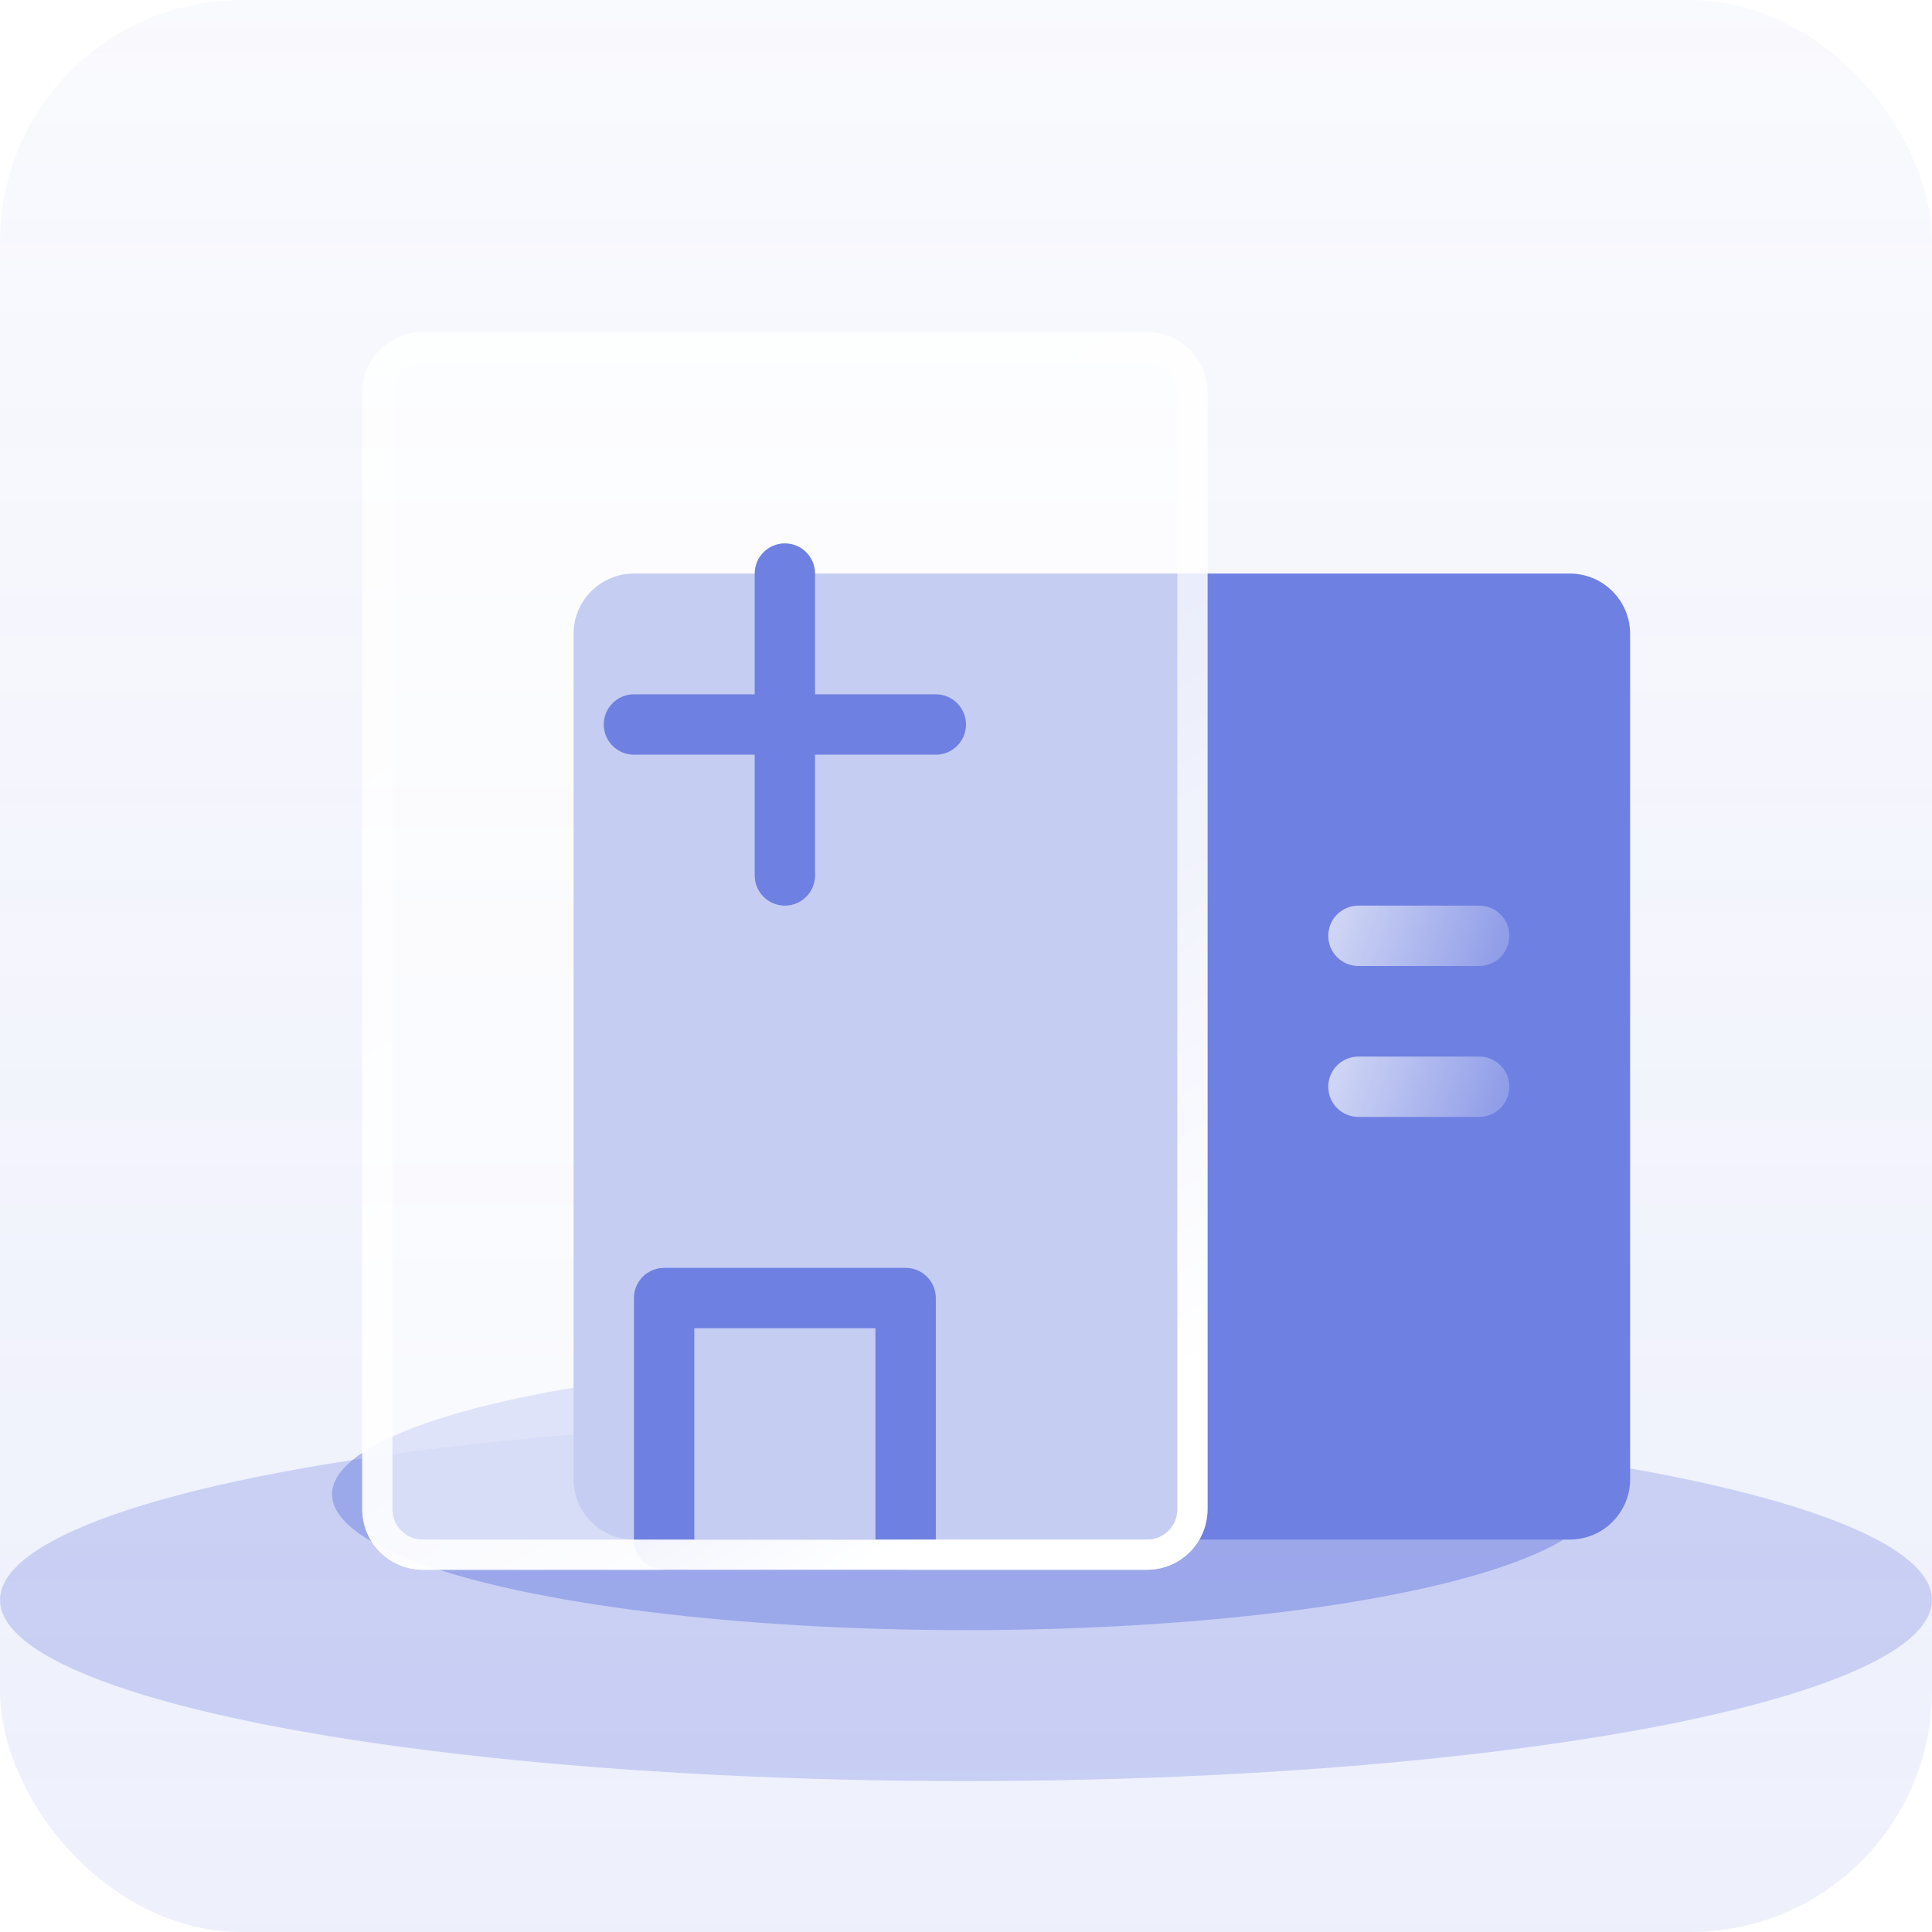 <svg width="64" height="64" viewBox="0 0 64 64" fill="none" xmlns="http://www.w3.org/2000/svg">
<g clip-path="url(#clip0_483_6097)">
<rect width="64" height="64" rx="8" fill="url(#paint0_linear_483_6097)"/>
<g filter="url(#filter0_f_483_6097)">
<ellipse cx="32" cy="53" rx="32" ry="6" fill="#6E80E1" fill-opacity="0.3"/>
</g>
<g filter="url(#filter1_f_483_6097)">
<ellipse cx="32" cy="49.5" rx="4.5" ry="21" transform="rotate(90 32 49.5)" fill="#6E80E1" fill-opacity="0.5"/>
</g>
<path d="M19 21C19 19.895 19.895 19 21 19H52C53.105 19 54 19.895 54 21V49C54 50.105 53.105 51 52 51H21C19.895 51 19 50.105 19 49V21Z" fill="#6E80E1"/>
<g filter="url(#filter2_b_483_6097)">
<path d="M12 13C12 11.895 12.895 11 14 11H38C39.105 11 40 11.895 40 13V50C40 51.105 39.105 52 38 52H14C12.895 52 12 51.105 12 50V13Z" fill="white" fill-opacity="0.5"/>
</g>
<g filter="url(#filter3_b_483_6097)">
<path d="M12 13C12 11.895 12.895 11 14 11H38C39.105 11 40 11.895 40 13V50C40 51.105 39.105 52 38 52H14C12.895 52 12 51.105 12 50V13Z" fill="white" fill-opacity="0.2"/>
</g>
<g filter="url(#filter4_b_483_6097)">
<path d="M44 31C44 31.552 44.448 32 45 32H49C49.552 32 50 31.552 50 31C50 30.448 49.552 30 49 30H45C44.448 30 44 30.448 44 31Z" fill="url(#paint1_linear_483_6097)"/>
</g>
<g filter="url(#filter5_b_483_6097)">
<path d="M44 36C44 36.552 44.448 37 45 37H49C49.552 37 50 36.552 50 36C50 35.448 49.552 35 49 35H45C44.448 35 44 35.448 44 36Z" fill="url(#paint2_linear_483_6097)"/>
</g>
<path fill-rule="evenodd" clip-rule="evenodd" d="M29 44L23 44L23 51L29 51L29 44ZM31 43C31 42.448 30.552 42 30 42L22 42C21.448 42 21 42.448 21 43L21 51C21 51.552 21.448 52 22 52L30 52C30.552 52 31 51.552 31 51L31 43Z" fill="#6E80E1"/>
<path d="M27 19C27 18.448 26.552 18 26 18C25.448 18 25 18.448 25 19V23H21C20.448 23 20 23.448 20 24C20 24.552 20.448 25 21 25H25L25 29C25 29.552 25.448 30 26 30C26.552 30 27 29.552 27 29V25H31C31.552 25 32 24.552 32 24C32 23.448 31.552 23 31 23H27V19Z" fill="#6E80E1"/>
<path d="M12.5 13C12.5 12.172 13.172 11.5 14 11.5H38C38.828 11.5 39.5 12.172 39.5 13V50C39.5 50.828 38.828 51.5 38 51.5H14C13.172 51.5 12.5 50.828 12.5 50V13Z" stroke="url(#paint3_linear_483_6097)"/>
</g>
<defs>
<filter id="filter0_f_483_6097" x="-12" y="35" width="88" height="36" filterUnits="userSpaceOnUse" color-interpolation-filters="sRGB">
<feFlood flood-opacity="0" result="BackgroundImageFix"/>
<feBlend mode="normal" in="SourceGraphic" in2="BackgroundImageFix" result="shape"/>
<feGaussianBlur stdDeviation="6" result="effect1_foregroundBlur_483_6097"/>
</filter>
<filter id="filter1_f_483_6097" x="-1" y="33" width="66" height="33" filterUnits="userSpaceOnUse" color-interpolation-filters="sRGB">
<feFlood flood-opacity="0" result="BackgroundImageFix"/>
<feBlend mode="normal" in="SourceGraphic" in2="BackgroundImageFix" result="shape"/>
<feGaussianBlur stdDeviation="6" result="effect1_foregroundBlur_483_6097"/>
</filter>
<filter id="filter2_b_483_6097" x="6" y="5" width="40" height="53" filterUnits="userSpaceOnUse" color-interpolation-filters="sRGB">
<feFlood flood-opacity="0" result="BackgroundImageFix"/>
<feGaussianBlur in="BackgroundImageFix" stdDeviation="3"/>
<feComposite in2="SourceAlpha" operator="in" result="effect1_backgroundBlur_483_6097"/>
<feBlend mode="normal" in="SourceGraphic" in2="effect1_backgroundBlur_483_6097" result="shape"/>
</filter>
<filter id="filter3_b_483_6097" x="6" y="5" width="40" height="53" filterUnits="userSpaceOnUse" color-interpolation-filters="sRGB">
<feFlood flood-opacity="0" result="BackgroundImageFix"/>
<feGaussianBlur in="BackgroundImageFix" stdDeviation="3"/>
<feComposite in2="SourceAlpha" operator="in" result="effect1_backgroundBlur_483_6097"/>
<feBlend mode="normal" in="SourceGraphic" in2="effect1_backgroundBlur_483_6097" result="shape"/>
</filter>
<filter id="filter4_b_483_6097" x="34" y="20" width="26" height="22" filterUnits="userSpaceOnUse" color-interpolation-filters="sRGB">
<feFlood flood-opacity="0" result="BackgroundImageFix"/>
<feGaussianBlur in="BackgroundImageFix" stdDeviation="5"/>
<feComposite in2="SourceAlpha" operator="in" result="effect1_backgroundBlur_483_6097"/>
<feBlend mode="normal" in="SourceGraphic" in2="effect1_backgroundBlur_483_6097" result="shape"/>
</filter>
<filter id="filter5_b_483_6097" x="34" y="25" width="26" height="22" filterUnits="userSpaceOnUse" color-interpolation-filters="sRGB">
<feFlood flood-opacity="0" result="BackgroundImageFix"/>
<feGaussianBlur in="BackgroundImageFix" stdDeviation="5"/>
<feComposite in2="SourceAlpha" operator="in" result="effect1_backgroundBlur_483_6097"/>
<feBlend mode="normal" in="SourceGraphic" in2="effect1_backgroundBlur_483_6097" result="shape"/>
</filter>
<linearGradient id="paint0_linear_483_6097" x1="32" y1="9.53674e-07" x2="32" y2="64" gradientUnits="userSpaceOnUse">
<stop stop-color="#6E80E1" stop-opacity="0.04"/>
<stop offset="1" stop-color="#6E80E1" stop-opacity="0.12"/>
<stop offset="1" stop-color="#6E80E1" stop-opacity="0.2"/>
</linearGradient>
<linearGradient id="paint1_linear_483_6097" x1="50" y1="32" x2="44" y2="30" gradientUnits="userSpaceOnUse">
<stop stop-color="white" stop-opacity="0.2"/>
<stop offset="1" stop-color="white" stop-opacity="0.7"/>
</linearGradient>
<linearGradient id="paint2_linear_483_6097" x1="50" y1="37" x2="44" y2="35" gradientUnits="userSpaceOnUse">
<stop stop-color="white" stop-opacity="0.2"/>
<stop offset="1" stop-color="white" stop-opacity="0.7"/>
</linearGradient>
<linearGradient id="paint3_linear_483_6097" x1="13" y1="11" x2="35.203" y2="48.084" gradientUnits="userSpaceOnUse">
<stop stop-color="white" stop-opacity="0.3"/>
<stop offset="1" stop-color="white"/>
</linearGradient>
<clipPath id="clip0_483_6097">
<rect width="64" height="64" fill="white"/>
</clipPath>
</defs>
</svg>
